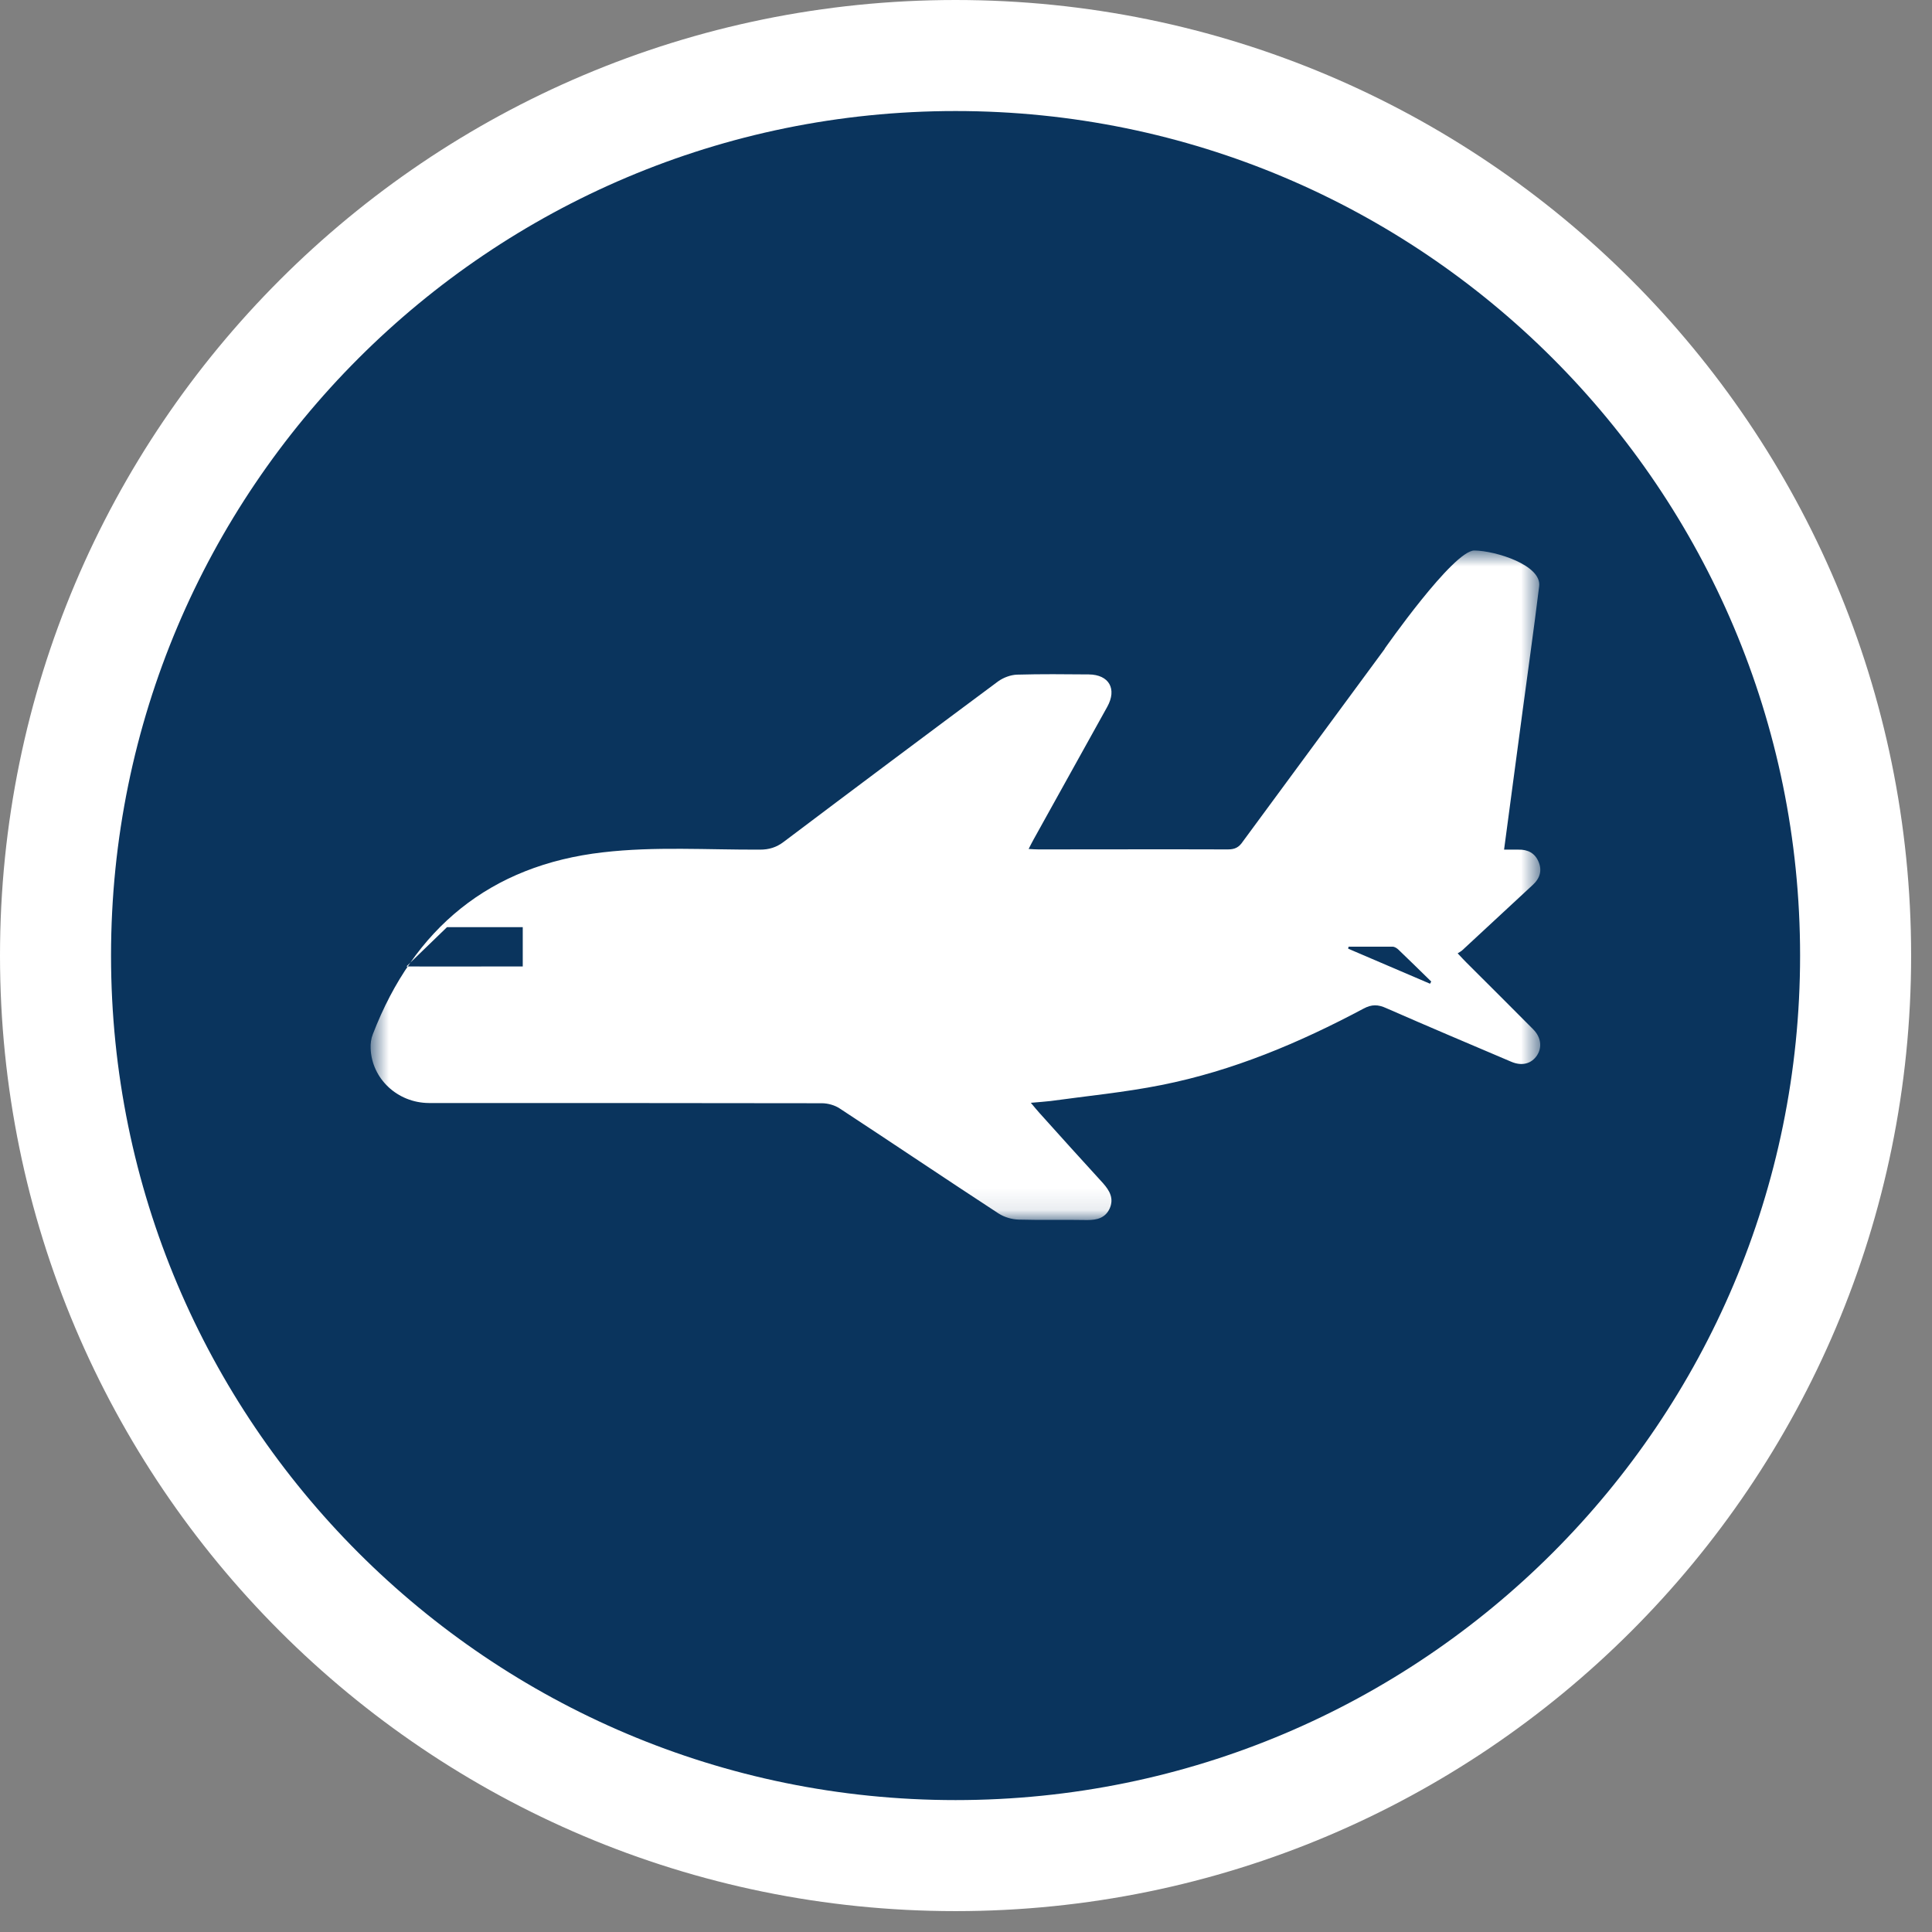 <svg xmlns="http://www.w3.org/2000/svg" width="87" height="87" viewBox="0 0 87 87" fill="none"><rect x="0" y="0" width="87" height="87" fill="#808080" stroke="none"/><g clip-path="url(#clip0_1_41)"><path d="M43.03 83.56C65.414 83.56 83.56 65.414 83.56 43.03C83.56 20.646 65.414 2.5 43.03 2.5C20.646 2.5 2.5 20.646 2.5 43.03C2.5 65.414 20.646 83.56 43.03 83.56Z" fill="#0A345D"></path><path d="M43.03 83.56C65.414 83.56 83.56 65.414 83.56 43.03C83.56 20.646 65.414 2.5 43.03 2.5C20.646 2.5 2.5 20.646 2.5 43.03C2.5 65.414 20.646 83.56 43.03 83.56Z" stroke="white" stroke-width="5" stroke-miterlimit="10"></path><mask id="mask0_1_41" style="mask-type:luminance" maskUnits="userSpaceOnUse" x="16" y="24" width="54" height="31"><path d="M69.37 24.76H16.69V54.91H69.37V24.76Z" fill="white"></path></mask><g mask="url(#mask0_1_41)"><path d="M43.05 41.76H44.77V43.48H43.05V41.76ZM41.24 43.49H39.52V41.78H41.24V43.49ZM37.75 43.48H36.03V41.79H37.75V43.48ZM32.5 41.77H34.22V43.49H32.5V41.77ZM30.72 43.49H28.99V41.77H30.72V43.49ZM64.4 44.3C63.17 43.77 61.94 43.25 60.71 42.72C60.71 42.69 60.72 42.66 60.73 42.63C61.39 42.63 62.05 42.63 62.71 42.63C62.8 42.63 62.91 42.7 62.98 42.77C63.47 43.24 63.96 43.72 64.45 44.2C64.43 44.23 64.42 44.26 64.4 44.29M43.05 43.48H44.77V41.76H43.05V43.48ZM41.24 41.78H39.52V43.49H41.24V41.78ZM37.75 41.79H36.03V43.48H37.75V41.79ZM32.5 43.49H34.22V41.77H32.5V43.49ZM30.72 41.77H28.99V43.49H30.72V41.77ZM20.13 41.75H23.54V43.52H22.98C21.42 43.52 19.86 43.53 18.3 43.52M62.37 29.2L55.97 37.89C55.79 38.16 55.61 38.25 55.29 38.25C52.45 38.24 49.61 38.25 46.77 38.25C46.64 38.25 46.5 38.24 46.32 38.23C46.41 38.05 46.48 37.92 46.55 37.79C47.65 35.8 48.76 33.82 49.86 31.83C50.31 31.02 49.94 30.38 49.03 30.37C47.95 30.36 46.88 30.35 45.8 30.38C45.51 30.39 45.19 30.51 44.95 30.68C41.72 33.08 38.5 35.49 35.29 37.91C34.96 38.16 34.63 38.26 34.22 38.26C31.86 38.27 29.49 38.11 27.16 38.38C22.07 38.96 18.63 41.8 16.79 46.57C16.71 46.77 16.68 47 16.69 47.21C16.74 48.58 17.9 49.66 19.31 49.67C25.21 49.67 31.11 49.67 37.01 49.68C37.28 49.68 37.6 49.77 37.82 49.92C40.2 51.48 42.57 53.08 44.96 54.64C45.22 54.81 45.56 54.91 45.87 54.92C46.9 54.95 47.93 54.92 48.96 54.94C49.4 54.94 49.77 54.85 49.97 54.42C50.17 53.97 49.97 53.62 49.67 53.28C48.71 52.23 47.76 51.18 46.81 50.12C46.69 49.99 46.58 49.85 46.42 49.66C46.78 49.63 47.04 49.61 47.31 49.58C48.97 49.35 50.65 49.19 52.3 48.86C55.52 48.22 58.51 46.96 61.4 45.42C61.77 45.22 62.06 45.23 62.43 45.4C64.3 46.22 66.17 47.01 68.05 47.81C68.54 48.02 68.96 47.9 69.21 47.53C69.45 47.17 69.4 46.71 69.04 46.35C68.04 45.34 67.03 44.34 66.03 43.34C65.91 43.22 65.8 43.1 65.64 42.93C65.73 42.87 65.8 42.84 65.86 42.78C66.91 41.81 67.96 40.83 69.02 39.85C69.35 39.55 69.45 39.19 69.28 38.8C69.12 38.42 68.8 38.25 68.38 38.26C68.17 38.26 67.96 38.26 67.73 38.26C68 36.21 68.27 34.24 68.53 32.27C68.79 30.31 69.07 28.36 69.31 26.4C69.43 25.45 67.35 24.8 66.39 24.79C65.44 24.79 62.34 29.23 62.34 29.23" fill="white"></path></g></g><defs><clipPath id="clip0_1_41"><rect width="86.06" height="86.06" fill="white"></rect></clipPath></defs></svg>